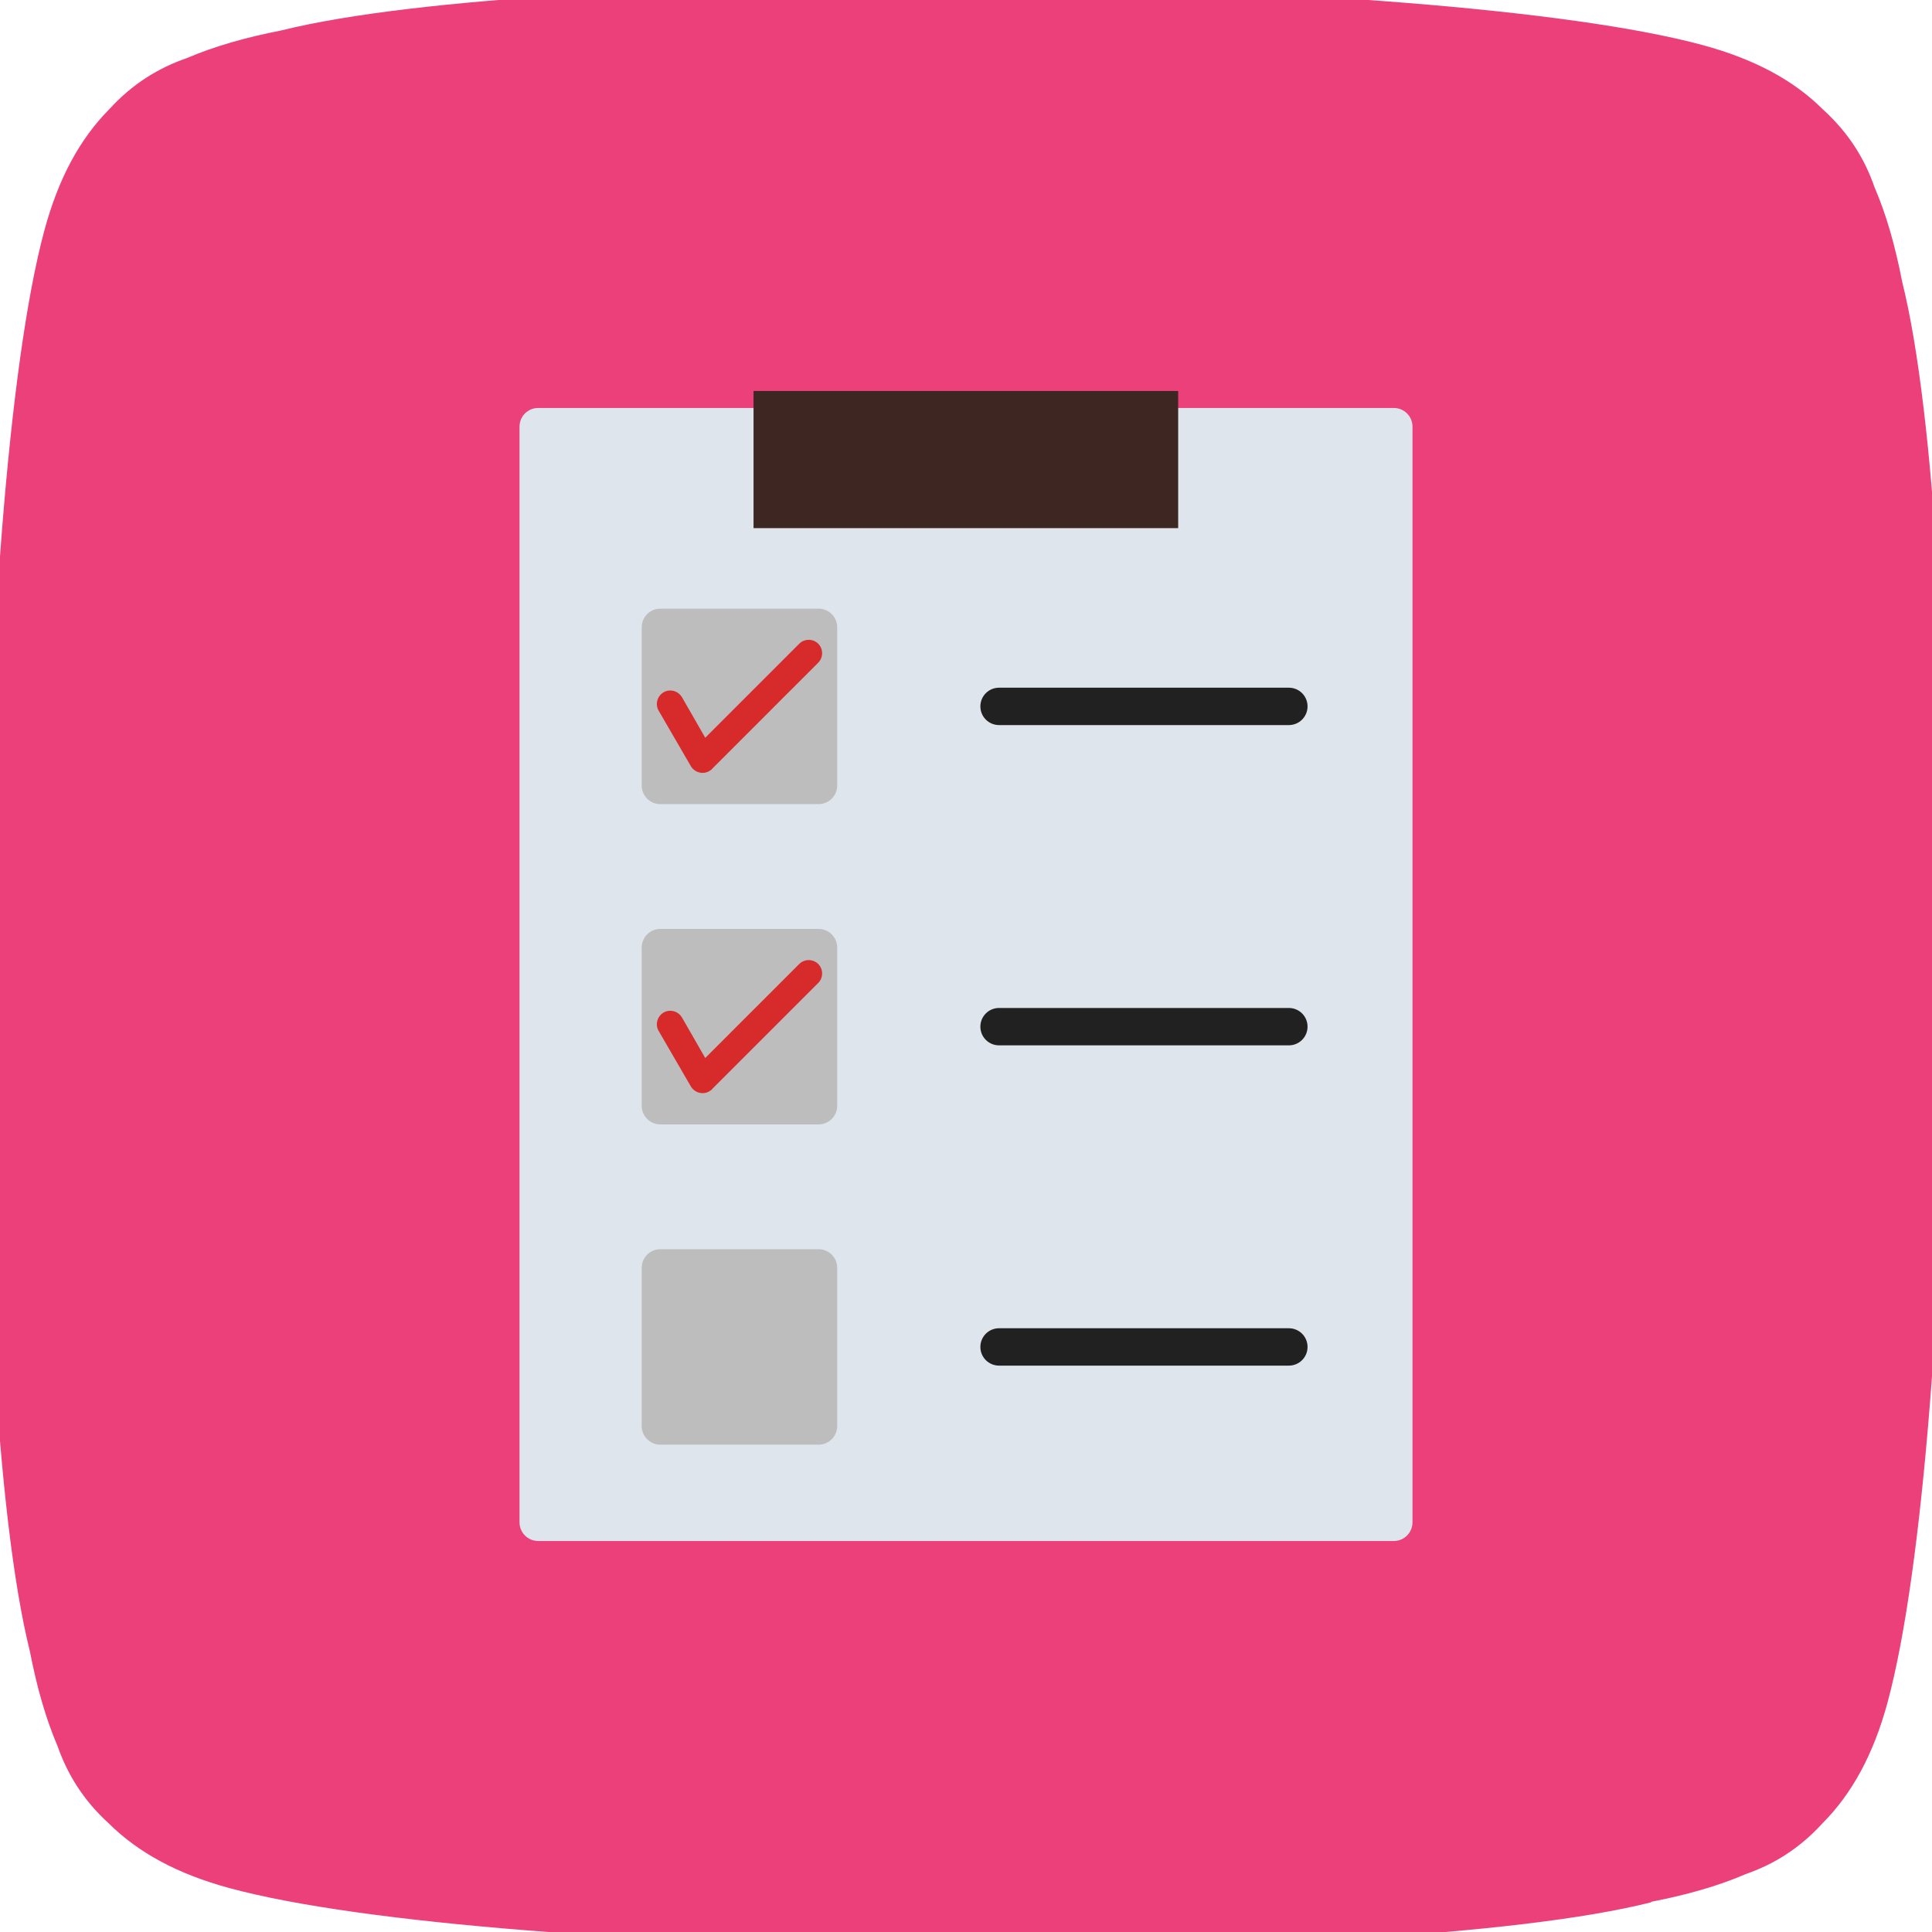 <svg xmlns="http://www.w3.org/2000/svg" clip-rule="evenodd" fill-rule="evenodd" height="6.72in" image-rendering="optimizeQuality" shape-rendering="geometricPrecision" text-rendering="geometricPrecision" viewBox="0 0 6.72 6.72" width="6.72in"><g id="Layer_x0020_1"><path d="m5.743 6.615c.124-.024.233-.055.328-.096.098-.034.188-.089.269-.178.102-.103.176-.238.225-.418.253-.932.283-4.017.051-4.944-.024-.124-.055-.233-.096-.328-.034-.098-.089-.188-.178-.269-.103-.103-.239-.176-.419-.225-.933-.253-4.017-.283-4.945-.051-.123.024-.232.055-.328.096-.098.034-.189.089-.27.178-.102.103-.176.239-.225.419-.253.933-.283 4.016-.051 4.945.024.124.055.233.096.329.034.097.089.188.178.269.103.102.239.176.419.225.932.253 4.018.283 4.945.05z" fill="#ec407a"></path><path d="m1.872 1.419c-.036 0-.065.029-.065.065v3.811c0 .036.029.065.065.065h2.976c.036 0 .065-.029.065-.065v-3.811c0-.036-.029-.065-.065-.065-.926 0-2.05 0-2.976 0z" fill="#dfe5ed"></path><path d="m4.098 1.36v.477h-1.477v-.477z" fill="#3e2723"></path><path d="m2.912 4.96v-.55c0-.036-.029-.065-.065-.065h-.55c-.036 0-.065.029-.065.065v.55c0 .036.029.065.065.065h.55c.036 0 .065-.029.065-.065z" fill="#bdbdbd"></path><path d="m4.483 4.62h-1.008c-.036 0-.065.029-.065.065 0 .036.029.065.065.065h1.008c.036 0 .065-.029.065-.065 0-.036-.029-.065-.065-.065z" fill="#212121"></path><path d="m4.483 3.506h-1.008c-.036 0-.065.029-.065.065s.029.065.065.065h1.008c.036 0 .065-.029.065-.065s-.029-.065-.065-.065z" fill="#212121"></path><path d="m2.912 3.846v-.55c0-.036-.029-.065-.065-.065h-.55c-.036 0-.065.029-.065.065v.55c0 .036.029.065.065.065h.55c.036 0 .065-.029.065-.065z" fill="#bdbdbd"></path><path d="m4.483 2.392h-1.008c-.036 0-.065.029-.065.065s.029.065.065.065h1.008c.036 0 .065-.029.065-.065s-.029-.065-.065-.065z" fill="#212121"></path><path d="m2.912 2.732v-.55c0-.036-.029-.065-.065-.065h-.55c-.036 0-.065.029-.065.065v.55c0 .036.029.065.065.065h.55c.036 0 .065-.029.065-.065z" fill="#bdbdbd"></path><g fill="#d72a2a"><path d="m2.477 2.674.369-.369c.018-.018.018-.048 0-.066-.018-.018-.048-.018-.066 0l-.327.327-.081-.141c-.013-.022-.042-.03-.064-.017-.022.013-.03.042-.017.064l.112.193-0.0 0c.013.022.042.03.064.017.004-.002.007-.005.011-.008z"></path><path d="m2.477 3.788.369-.369c.018-.018.018-.048 0-.066s-.048-.018-.066 0l-.327.327-.081-.141c-.013-.022-.042-.03-.064-.017s-.03.042-.017.064l.112.193-0.0 0c.013.022.042.03.064.017.004-.002.007-.005.011-.008z"></path></g></g></svg>